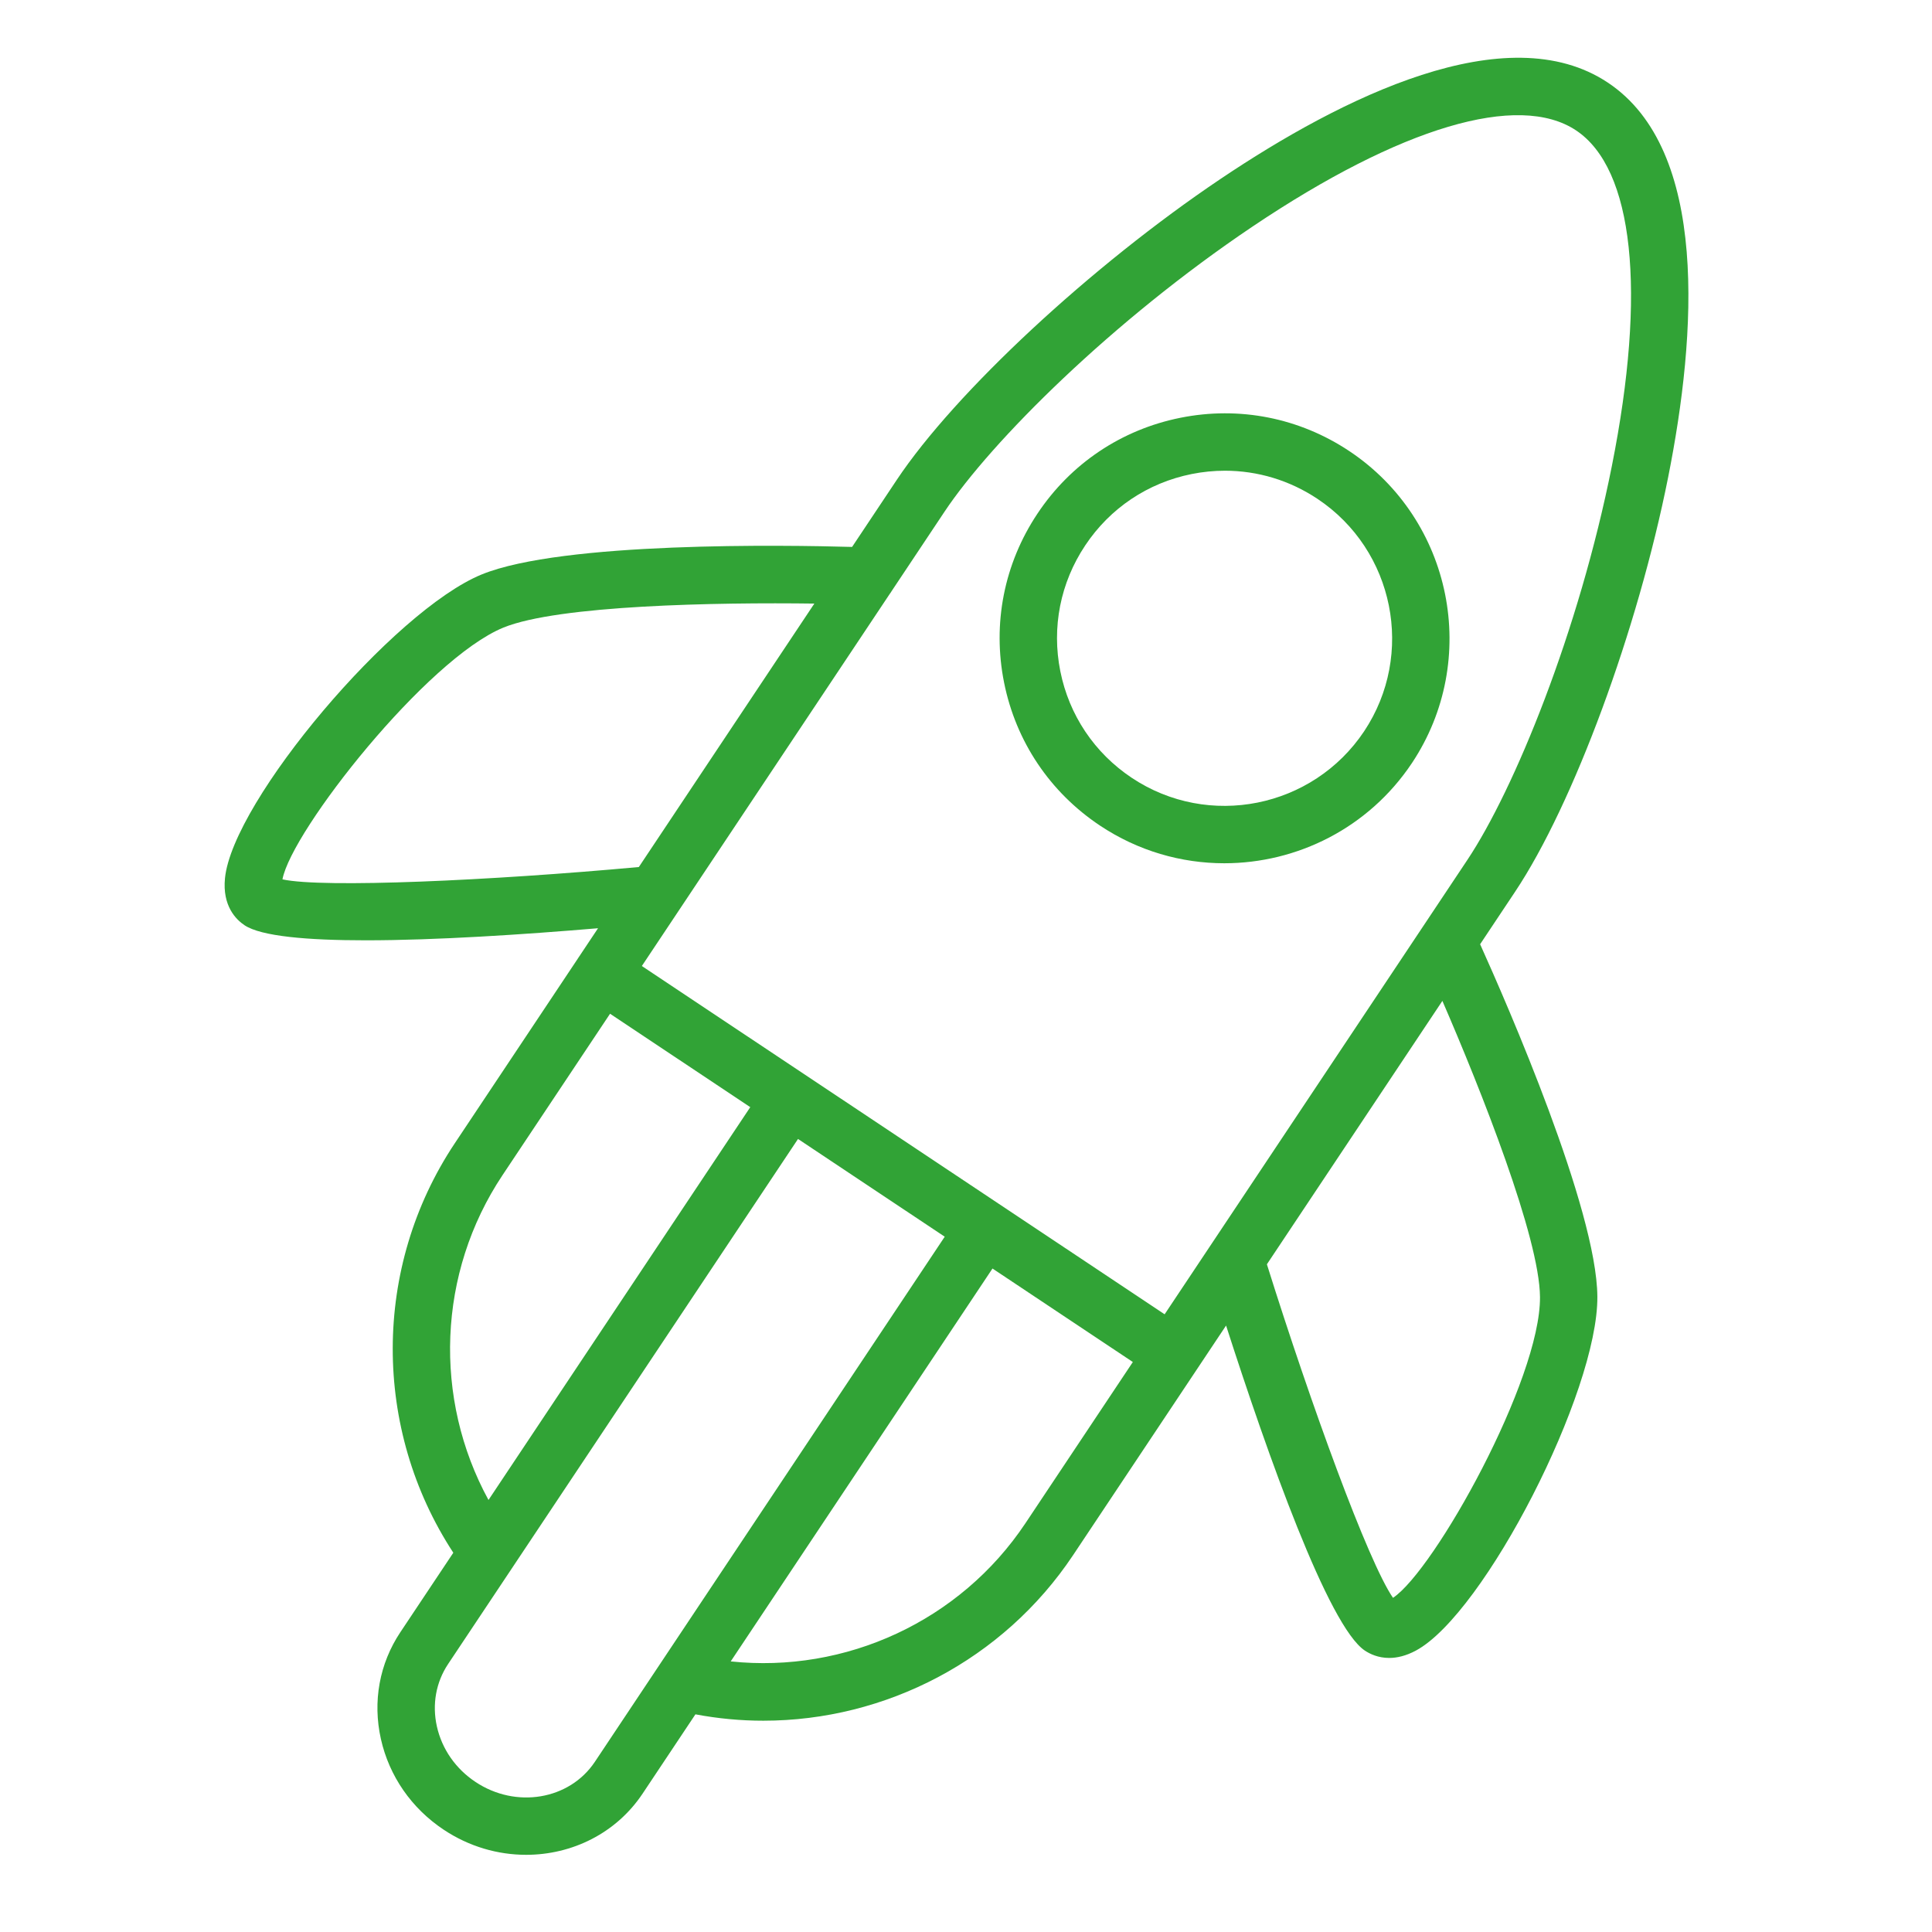 <?xml version="1.0" encoding="UTF-8"?> <svg xmlns="http://www.w3.org/2000/svg" width="101" height="101" viewBox="0 0 101 101" fill="none"> <path d="M87.208 24.942C88.693 17.482 89.353 7.848 84.058 4.321C78.764 0.79 70.126 5.107 63.812 9.35C57.049 13.895 49.93 20.511 46.883 25.083L44.545 28.592C41.079 28.494 29.411 28.306 25.184 30.03C20.571 31.916 12.166 41.857 11.762 45.907C11.616 47.361 12.342 48.076 12.785 48.37C13.65 48.948 16.071 49.157 19.124 49.157C22.796 49.157 27.372 48.854 31.264 48.526L30.241 50.061C30.236 50.068 30.23 50.074 30.225 50.081C30.22 50.088 30.218 50.097 30.213 50.104L23.775 59.768C19.456 66.249 19.47 74.714 23.698 81.173L20.929 85.328C19.835 86.97 19.474 88.953 19.913 90.914C20.347 92.85 21.512 94.532 23.192 95.65C24.525 96.539 26.03 96.965 27.505 96.965C29.893 96.965 32.205 95.848 33.592 93.768L36.355 89.621C37.537 89.843 38.725 89.954 39.905 89.954C46.299 89.954 52.446 86.777 56.097 81.301L64.096 69.296C66.286 76.105 69.448 85.023 71.353 86.29C71.615 86.464 72.048 86.673 72.624 86.673C73.026 86.673 73.497 86.57 74.027 86.284C77.608 84.348 83.544 72.763 83.506 67.782C83.474 63.217 78.801 52.517 77.377 49.362L79.202 46.623C82.25 42.055 85.617 32.937 87.208 24.942ZM49.379 26.747C51.828 23.072 58.147 16.772 65.485 11.84C73.221 6.642 79.382 4.81 82.394 6.818C85.403 8.822 86.085 15.214 84.265 24.357C82.538 33.031 79.156 41.287 76.706 44.96L60.884 68.708L42.154 56.23C42.147 56.225 42.142 56.219 42.134 56.214C42.127 56.209 42.119 56.207 42.111 56.202L33.554 50.501L46.509 31.055C46.548 31.005 46.582 30.952 46.615 30.897L49.379 26.747ZM14.766 45.971C15.241 43.422 22.317 34.444 26.318 32.808C29.196 31.635 37.476 31.486 42.572 31.554L33.397 45.326C25.678 46.034 16.892 46.435 14.766 45.971ZM26.271 61.433L31.892 52.996L39.222 57.879L25.537 78.415C22.646 73.122 22.863 66.547 26.271 61.433ZM31.097 92.105C29.771 94.092 26.971 94.565 24.856 93.154C23.82 92.466 23.105 91.437 22.84 90.258C22.582 89.106 22.79 87.946 23.425 86.992L26.746 82.009C26.768 81.977 26.791 81.946 26.81 81.913L41.718 59.542L49.388 64.652L31.097 92.105ZM53.603 79.637C50.19 84.755 44.199 87.488 38.2 86.854L51.885 66.315L59.222 71.203L53.603 79.637ZM80.507 67.805C80.54 72.124 75 82.083 72.822 83.531C71.518 81.635 68.532 73.437 66.23 66.094L75.404 52.324C77.431 56.999 80.484 64.697 80.507 67.805Z" fill="#31A336"></path> <path d="M57.502 43.158C59.5 44.491 61.763 45.129 64.003 45.129C67.806 45.129 71.544 43.29 73.811 39.893L73.812 39.892C77.402 34.494 75.934 27.178 70.54 23.583C67.925 21.841 64.786 21.223 61.71 21.84C58.629 22.457 55.975 24.236 54.236 26.85C52.493 29.464 51.873 32.6 52.49 35.68C53.106 38.759 54.887 41.415 57.502 43.158ZM56.733 28.512C58.028 26.566 60.004 25.241 62.298 24.781C62.878 24.665 63.46 24.608 64.037 24.608C65.748 24.608 67.421 25.11 68.876 26.08C72.895 28.758 73.988 34.207 71.314 38.229C68.63 42.251 63.18 43.339 59.166 40.663C57.217 39.364 55.89 37.386 55.431 35.092C54.971 32.796 55.433 30.461 56.733 28.512Z" fill="#31A336"></path> </svg> 